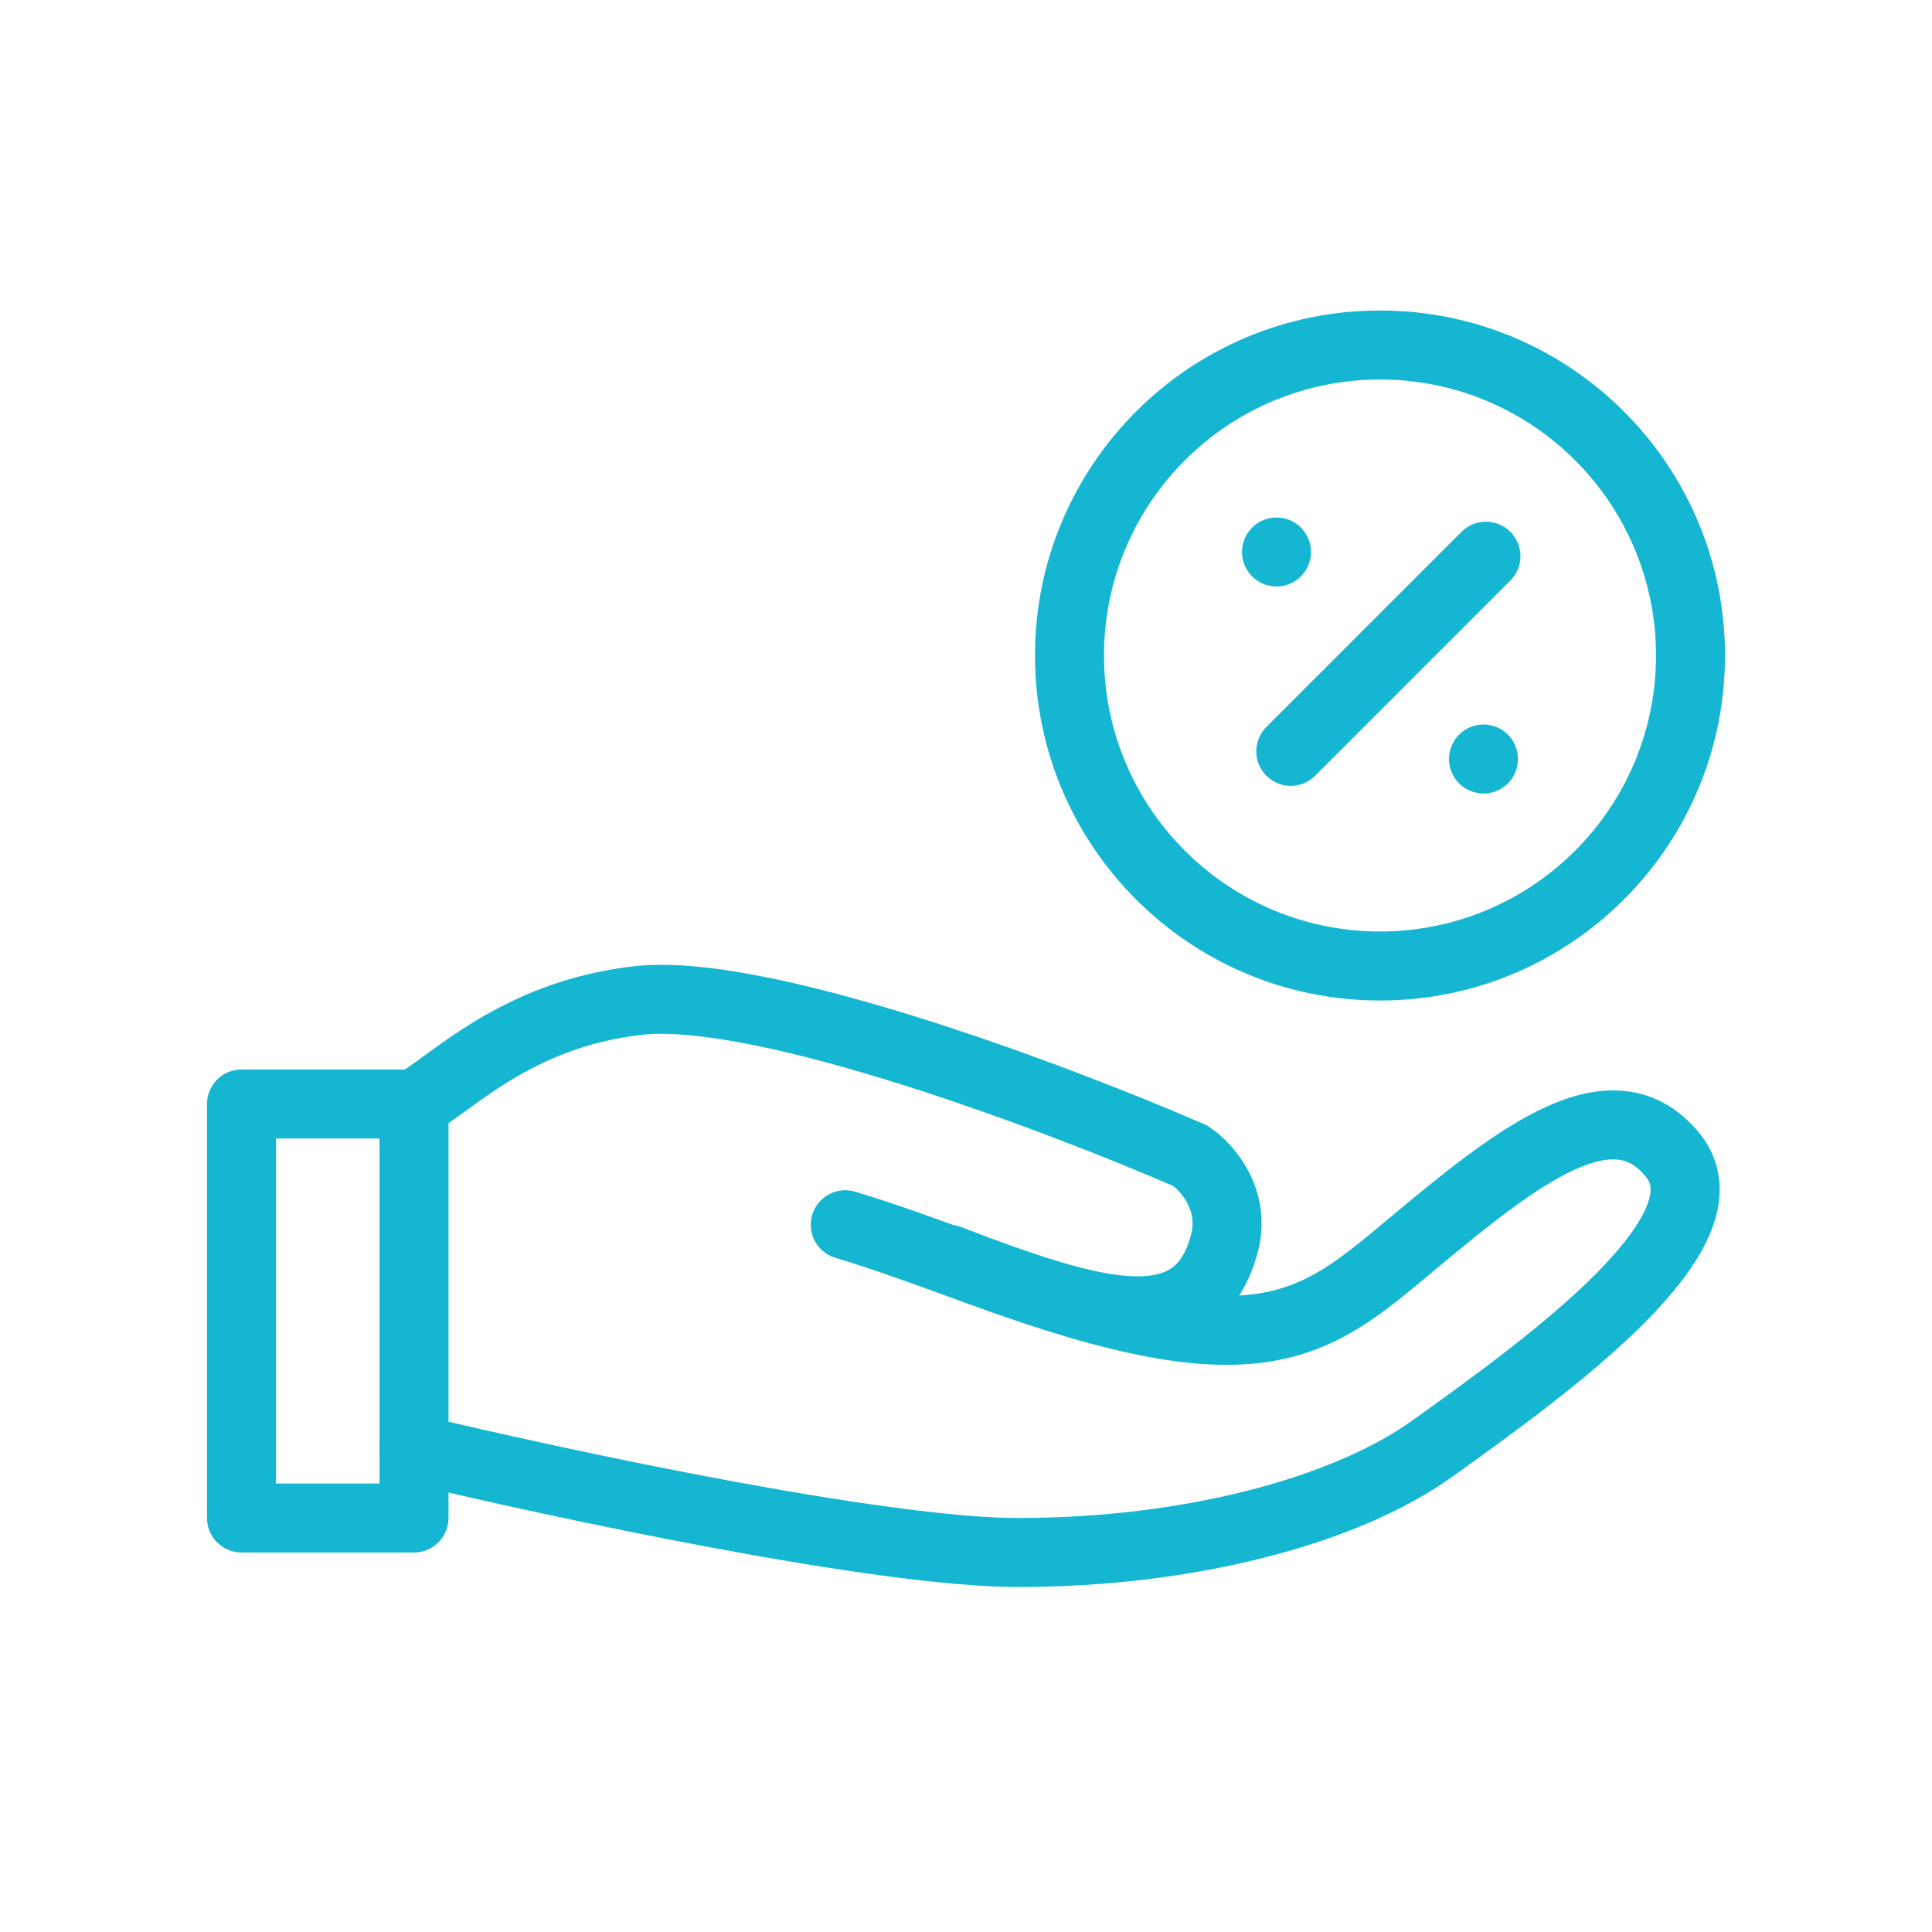 <svg xmlns="http://www.w3.org/2000/svg" width="56" height="56" viewBox="0 0 56 56" fill="none">
<path fill-rule="evenodd" clip-rule="evenodd" d="M40 27C44.418 27 48 23.418 48 19C48 14.582 44.418 11 40 11C35.582 11 32 14.582 32 19C32 23.418 35.582 27 40 27ZM40 29C45.523 29 50 24.523 50 19C50 13.477 45.523 9 40 9C34.477 9 30 13.477 30 19C30 24.523 34.477 29 40 29Z" fill="#15B6D2"/>
<path d="M36.707 22.485C36.317 22.095 36.317 21.462 36.707 21.071L42.364 15.414C42.755 15.024 43.388 15.024 43.778 15.414C44.169 15.805 44.169 16.438 43.778 16.828L38.121 22.485C37.731 22.876 37.098 22.876 36.707 22.485Z" fill="#15B6D2"/>
<path d="M44 22C44 22.552 43.552 23 43 23C42.448 23 42 22.552 42 22C42 21.448 42.448 21 43 21C43.552 21 44 21.448 44 22Z" fill="#15B6D2"/>
<path d="M38 16C38 16.552 37.552 17 37 17C36.448 17 36 16.552 36 16C36 15.448 36.448 15 37 15C37.552 15 38 15.448 38 16Z" fill="#15B6D2"/>
<path fill-rule="evenodd" clip-rule="evenodd" d="M7 31C6.448 31 6 31.448 6 32V44C6 44.552 6.448 45 7 45H12C12.552 45 13 44.552 13 44V32C13 31.448 12.552 31 12 31H7ZM11 33H8V43H11V33Z" fill="#15B6D2"/>
<path d="M12 32C13 31.5 14.9 29.4 18.5 29C22.1 28.6 30.667 31.833 34.5 33.5C35 33.833 35.807 34.773 35.5 36C34.5 40 29.5 37 24.5 35.5" stroke="#15B6D2" stroke-width="2" stroke-linecap="round"/>
<path d="M12 42C16.167 43 25.5 45 29.5 45C34.5 45 39 43.786 41.5 42C45 39.5 50.242 35.678 48.5 33.5C46.758 31.322 44 33.5 41 36C38 38.5 36.5 40 27.5 36.5" stroke="#15B6D2" stroke-width="2" stroke-linecap="round"/>
</svg>